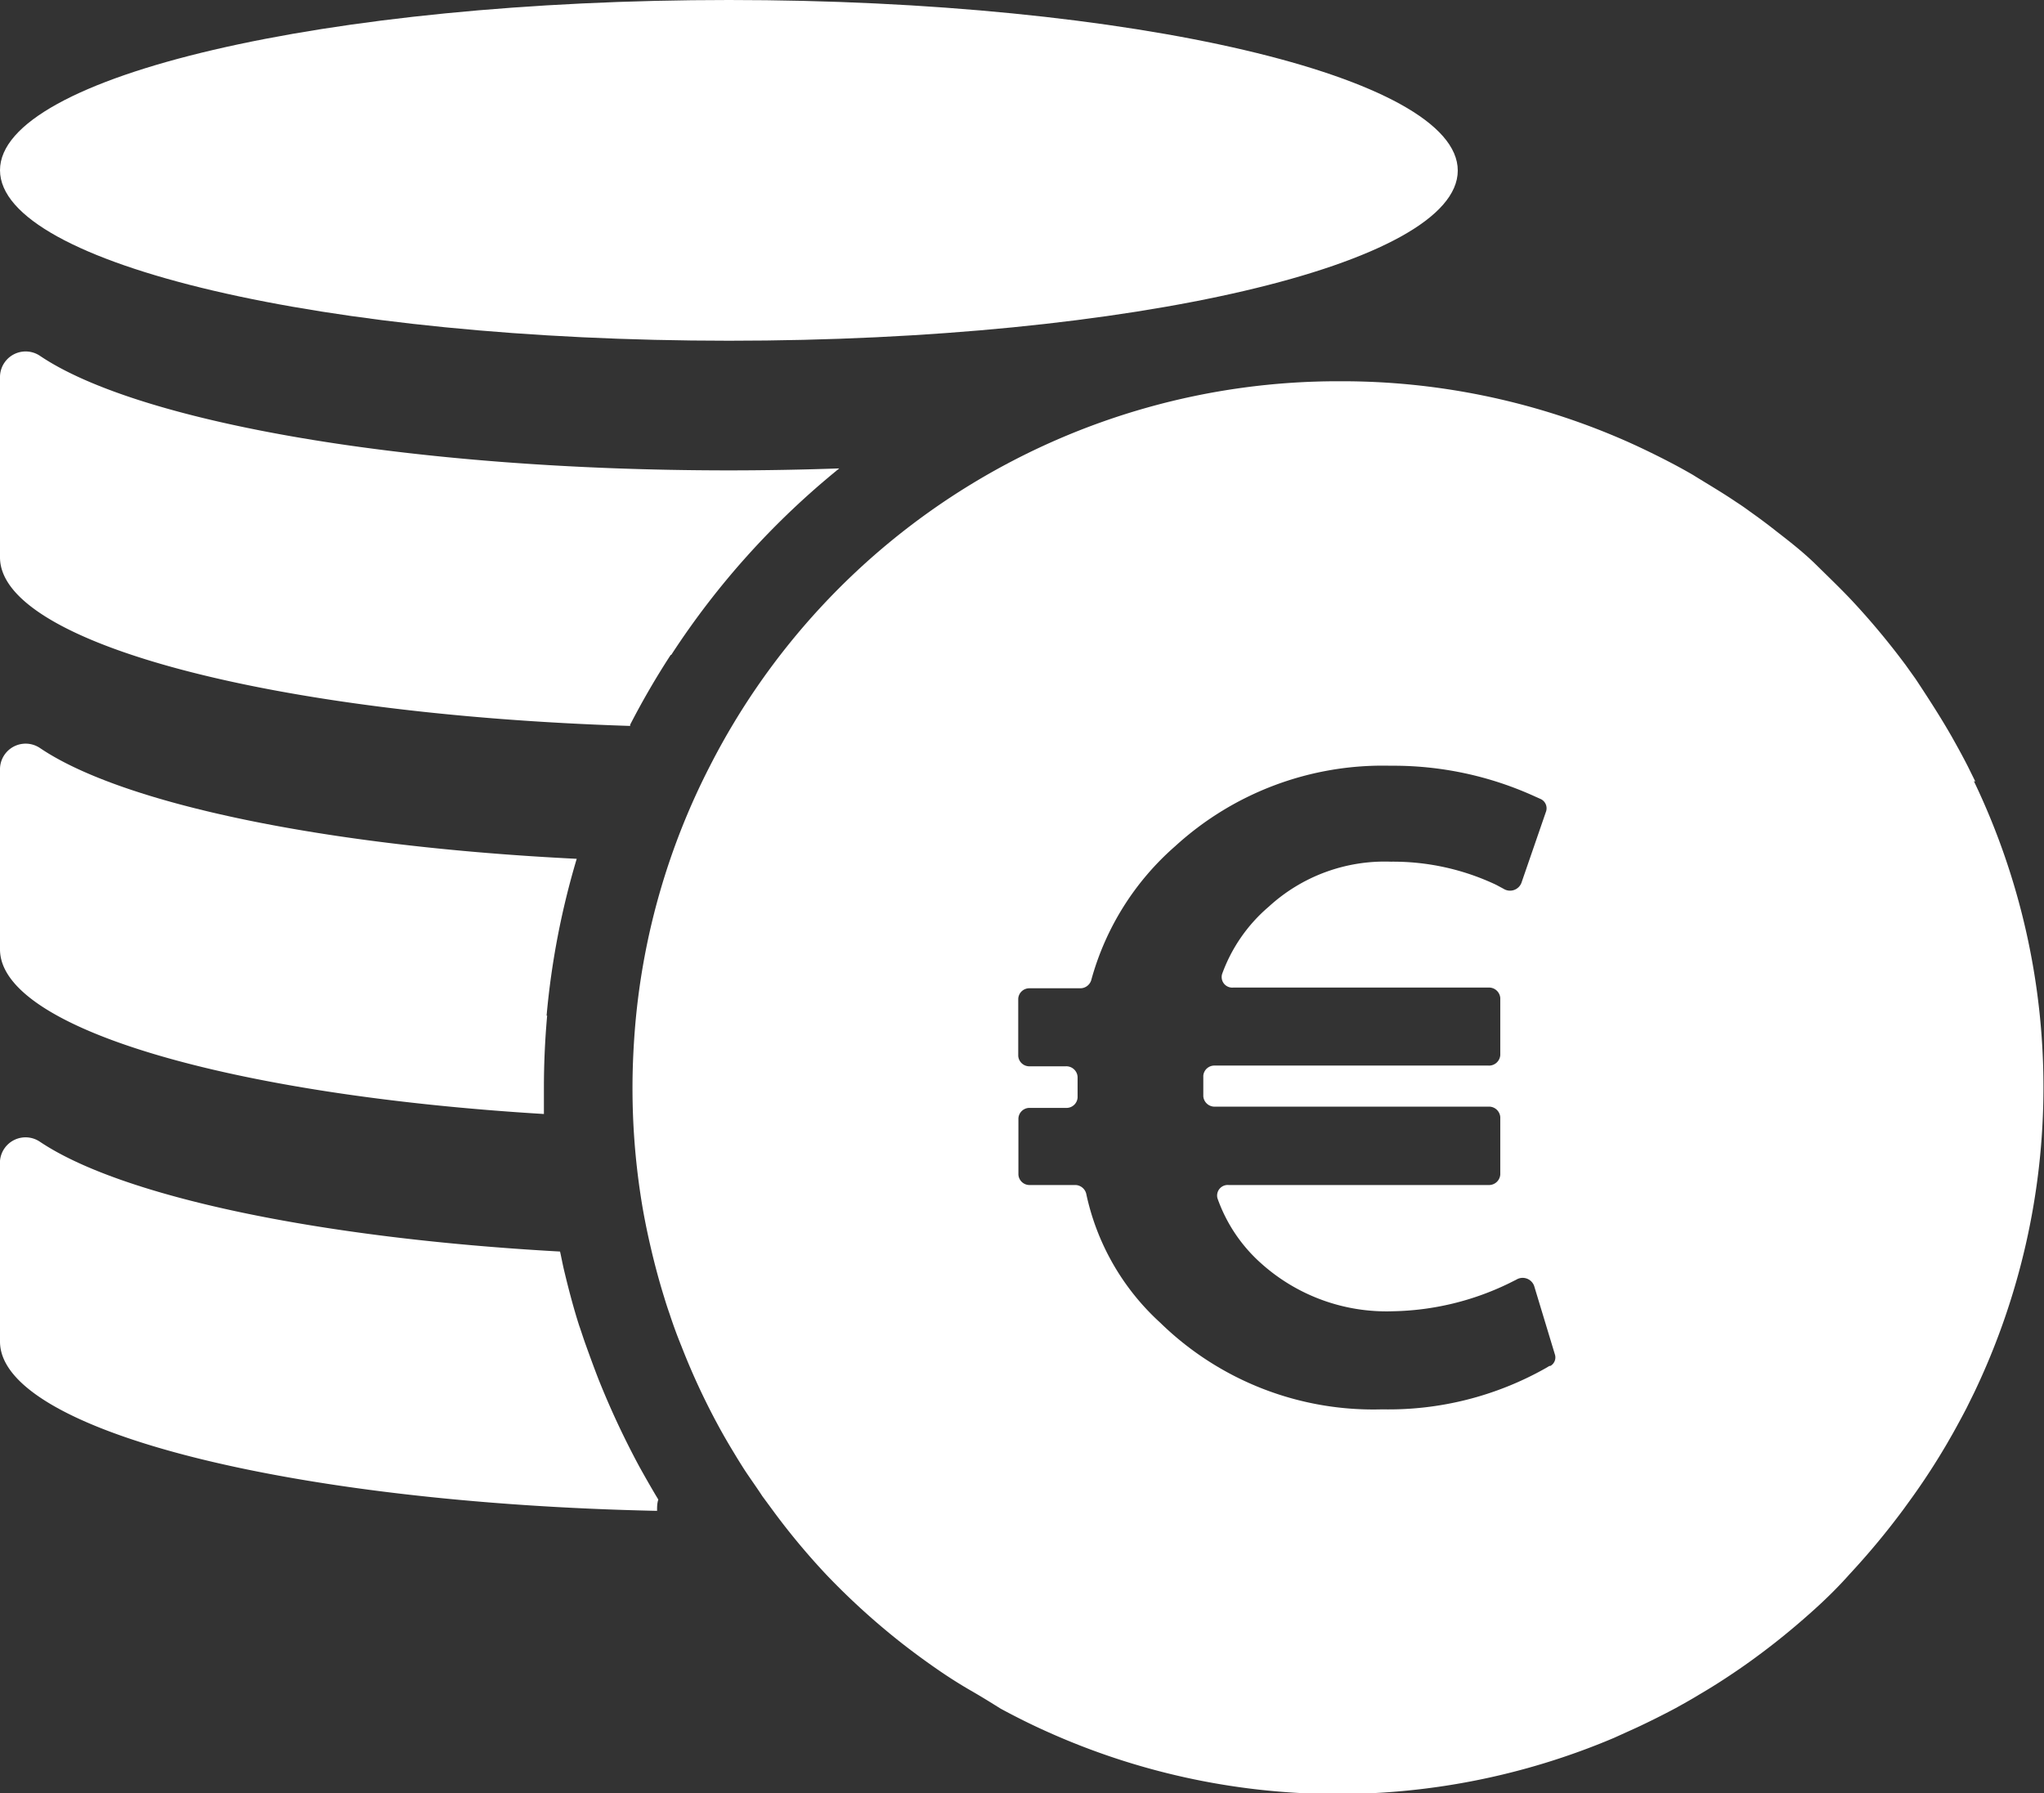 <svg xmlns="http://www.w3.org/2000/svg" xmlns:xlink="http://www.w3.org/1999/xlink" viewBox="0 0 113.98 100"><rect x="0" y="0" width="113.98" height="100" fill="#333333" stroke="none"/><defs><clipPath id="e667866e-7b4d-4c85-a688-6ef1f50de0ba" transform="translate(0 0)"><rect width="113.98" height="100" style="fill:none"/></clipPath></defs><g id="eab4bf82-7dc9-4fd5-9c39-1aa2cdab1962" data-name="Laag 2"><g id="b6c0ebe7-80bc-461f-8611-3de700007e77" data-name="Laag 1"><g style="clip-path:url(#e667866e-7b4d-4c85-a688-6ef1f50de0ba)"><path d="M37.43,36.52a44.85,44.85,0,0,1,9.37-10.4c-2,.07-4.06.11-6.15.11-17.78,0-32.9-2.67-38.41-6.38A1.43,1.43,0,0,0,0,21V31.08c0,4.8,15.3,8.77,35.14,9.4l0-.07a44.65,44.65,0,0,1,2.26-3.89" transform="translate(0 0)" style="fill:#fff"/><path d="M30.48,56.63a44.27,44.27,0,0,1,1.68-8.74c-14-.69-25.31-3.06-29.92-6.17A1.43,1.43,0,0,0,0,42.86V52.94c0,4.41,12.87,8.12,30.33,9.18,0-.49,0-1,0-1.48,0-1.31.06-2.66.18-4" transform="translate(0 0)" style="fill:#fff"/><path d="M33.37,76.9c-.26-.67-.51-1.36-.74-2-.12-.34-.23-.69-.34-1-.32-1-.61-2.11-.86-3.17-.07-.31-.13-.63-.2-.94-13.55-.75-24.48-3.09-29-6.12A1.43,1.43,0,0,0,0,64.73V74.81c0,4.93,16.07,9,36.64,9.44,0-.21,0-.42.07-.63-.37-.61-.72-1.23-1.06-1.84a47,47,0,0,1-2.28-4.88" transform="translate(0 0)" style="fill:#fff"/><path d="M40.65,19c22.45,0,40.64-4.25,40.64-9.49S63.1,0,40.65,0,0,4.25,0,9.49,18.2,19,40.65,19" transform="translate(0 0)" style="fill:#fff"/><path d="M86.4,76.17l-.22.13a17.82,17.82,0,0,1-9.1,2.29A17,17,0,0,1,64.7,73.76a13.53,13.53,0,0,1-4.13-7.2.64.64,0,0,0-.64-.48H57.44a.62.62,0,0,1-.65-.58V62.36a.62.62,0,0,1,.65-.58h2a.62.62,0,0,0,.65-.58c0-.35,0-.74,0-1.14a.63.63,0,0,0-.66-.6h-2a.62.62,0,0,1-.65-.58V55.69a.62.62,0,0,1,.65-.58h2.79a.64.64,0,0,0,.63-.45,15.25,15.25,0,0,1,4.69-7.48,17.14,17.14,0,0,1,12-4.48,19,19,0,0,1,8.09,1.73l.27.12a.57.57,0,0,1,.32.68l-1.38,4a.68.68,0,0,1-1,.33l-.41-.22a13.43,13.43,0,0,0-5.87-1.29,9.56,9.56,0,0,0-6.81,2.51l0,0a8.91,8.91,0,0,0-2.6,3.75.59.59,0,0,0,.62.76H83a.63.63,0,0,1,.66.58v3.19a.63.63,0,0,1-.66.58H67.75a.62.62,0,0,0-.65.56c0,.37,0,.73,0,1v.15a.63.63,0,0,0,.66.58H83a.63.63,0,0,1,.66.58V65.5a.63.63,0,0,1-.66.58H68.51a.59.59,0,0,0-.62.74,8.74,8.74,0,0,0,2.47,3.66,10.46,10.46,0,0,0,7.3,2.64,15.42,15.42,0,0,0,6.47-1.55l.42-.21a.68.68,0,0,1,1,.35l1.16,3.83a.54.54,0,0,1-.26.63m23.7-32.59-.42-.85c-.29-.57-.6-1.13-.91-1.68-.63-1.1-1.32-2.16-2-3.19l-.55-.77a42,42,0,0,0-3-3.6c-.65-.69-1.33-1.34-2-2s-1.42-1.25-2.17-1.83c-.49-.39-1-.77-1.51-1.13q-.39-.29-.78-.54c-.78-.53-1.59-1-2.41-1.51-.55-.32-1.11-.62-1.68-.91-.85-.43-1.71-.84-2.59-1.21a39.29,39.29,0,0,0-15.32-3.1h-.12A39.32,39.32,0,0,0,39.6,42.69a38.86,38.86,0,0,0-4.17,14.39c-.1,1.17-.16,2.36-.16,3.56a39.6,39.6,0,0,0,.45,6c.15,1,.34,1.94.56,2.89s.47,1.89.76,2.82c.09.3.19.61.3.92q.3.92.66,1.8a38.8,38.8,0,0,0,2,4.33c.3.56.62,1.11.95,1.65.16.27.33.54.5.81.34.53.69,1,1.06,1.57l.56.76a38.81,38.81,0,0,0,3,3.61,39.88,39.88,0,0,0,4.19,3.81c.74.58,1.51,1.14,2.29,1.67.52.35,1.06.69,1.6,1s1.09.65,1.65,1c.83.45,1.69.88,2.56,1.27A39.48,39.48,0,0,0,90,96.91l1.28-.58q1.09-.51,2.16-1.08c.45-.25.9-.5,1.34-.77.65-.38,1.28-.78,1.9-1.2.79-.53,1.55-1.09,2.29-1.67s1.47-1.2,2.17-1.83,1.38-1.3,2-2a42.15,42.15,0,0,0,3-3.61l.55-.76c.67-.94,1.29-1.9,1.87-2.89l.35-.61c.25-.45.5-.91.74-1.37l.42-.85a39.47,39.47,0,0,0,0-34.13" transform="translate(0 0)" style="fill:#fff"/></g></g></g></svg>